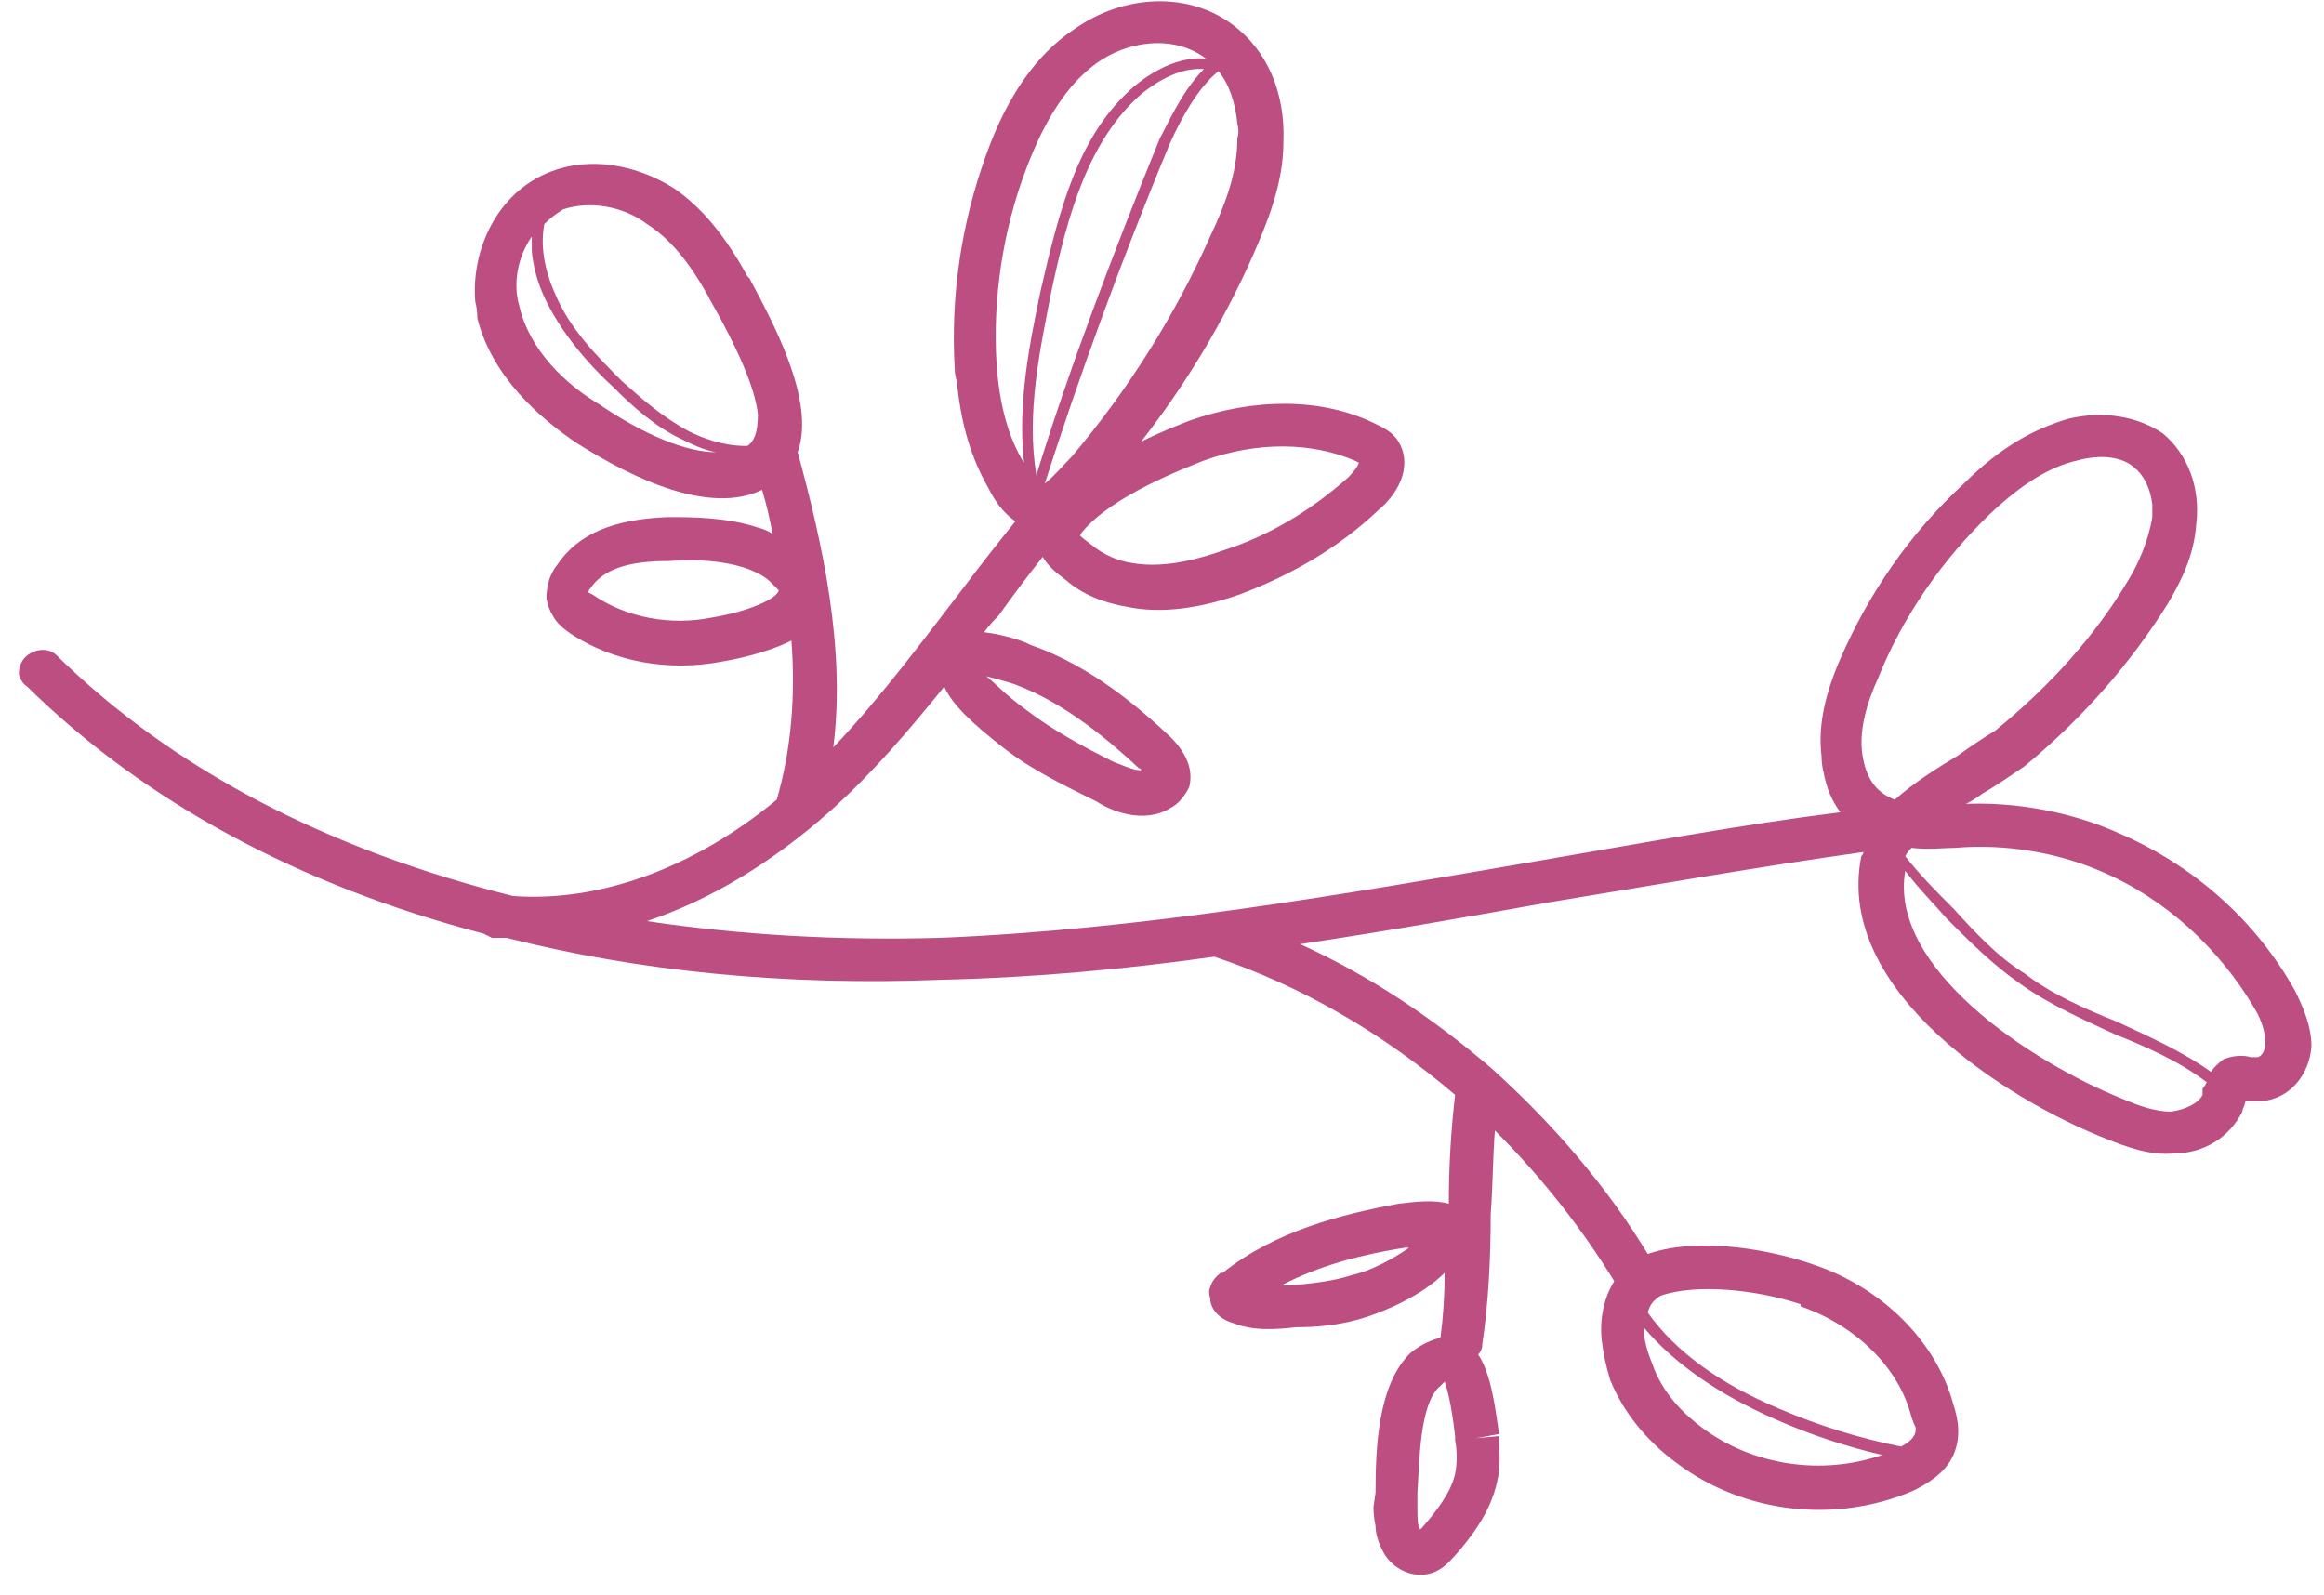 <svg width="220" height="151" viewBox="0 0 220 151" fill="none" xmlns="http://www.w3.org/2000/svg">
<path fill-rule="evenodd" clip-rule="evenodd" d="M45.784 88.396C28.342 83.838 13.676 75.91 2.577 65.009C2.18 64.745 1.916 64.348 1.784 63.82C1.784 63.225 1.982 62.631 2.378 62.234C3.171 61.441 4.559 61.243 5.351 62.036C16.451 72.937 31.117 80.469 48.559 84.829C56.685 85.423 65.603 82.252 73.531 75.712C74.919 70.955 75.315 65.802 74.919 60.649C72.54 61.838 69.567 62.432 68.378 62.631C63.225 63.622 58.072 62.631 54.108 60.054C53.514 59.658 52.721 59.063 52.324 58.27C52.06 57.874 51.862 57.345 51.73 56.685C51.73 55.694 51.928 54.505 52.721 53.514C54.703 50.541 58.072 49.153 63.225 48.955C65.405 48.955 68.775 48.955 71.748 49.946C72.276 50.078 72.739 50.276 73.135 50.541C72.871 49.087 72.54 47.7 72.144 46.378C67.189 48.757 60.054 45.387 54.703 42.018C51.135 39.64 46.577 35.676 45.189 30.126C45.189 29.598 45.123 29.069 44.991 28.541C44.595 23.784 46.973 18.234 52.126 16.252C55.694 14.865 60.054 15.46 63.82 17.838C66.396 19.622 68.576 22.198 70.757 26.162L70.955 26.36C72.937 30.126 77.297 37.856 75.513 42.811C77.892 51.532 80.072 61.441 78.883 70.757C83.243 66.198 87.207 60.847 91.171 55.694C92.757 53.58 94.408 51.465 96.126 49.351C94.937 48.559 94.144 47.369 93.549 46.18C91.964 43.405 90.973 40.234 90.576 36.072C90.444 35.676 90.378 35.279 90.378 34.883C89.982 28.144 90.973 21.207 93.351 14.667C95.333 9.117 98.108 5.153 101.676 2.775C106.432 -0.595 112.576 -0.793 116.739 2.378C119.91 4.757 121.694 8.721 121.495 13.477C121.495 17.441 119.91 21.207 118.522 24.378C115.748 30.589 112.246 36.402 108.018 41.82C110 40.829 111.585 40.234 112.576 39.838C118.721 37.658 125.063 37.658 130.018 40.036C130.811 40.432 131.802 40.829 132.396 41.82C133.585 43.802 132.793 46.378 130.414 48.36C126.649 51.928 122.09 54.505 117.333 56.288C113.369 57.676 109.802 58.072 106.829 57.477C104.45 57.081 102.468 56.288 100.883 54.901C100.09 54.306 99.297 53.712 98.703 52.721C97.249 54.571 95.862 56.42 94.54 58.27C94.012 58.799 93.549 59.327 93.153 59.856C94.739 60.054 96.126 60.45 97.117 60.847L97.513 61.045C103.261 63.027 107.82 66.991 110.793 69.766C112.378 71.351 112.973 72.937 112.576 74.522C112.18 75.315 111.585 76.108 110.793 76.504C108.216 78.09 105.045 76.703 103.856 75.91C100.685 74.324 97.712 72.937 94.937 70.757C92.162 68.577 90.18 66.793 89.387 65.009C86.018 69.171 82.649 73.135 78.685 76.703C73.135 81.658 67.189 85.225 61.243 87.207C70.096 88.528 79.345 89.057 88.991 88.793C108.216 88 127.441 84.631 145.874 81.46C155.189 79.874 164.703 78.09 174.216 76.901C173.423 75.844 172.895 74.589 172.63 73.135C172.498 72.607 172.432 72.078 172.432 71.55C172.036 68.378 173.027 65.207 174.018 62.829C176.793 56.288 180.757 50.541 185.91 45.784C189.279 42.414 192.45 40.631 195.82 39.64C199.189 38.847 202.36 39.441 204.738 41.027C207.117 43.009 208.306 46.18 207.91 49.55C207.711 52.721 206.324 55.297 205.135 57.279C201.766 62.631 197.405 67.784 191.657 72.541C190.468 73.333 189.081 74.324 187.693 75.117C187.165 75.513 186.636 75.844 186.108 76.108C190.865 75.91 196.216 76.901 200.576 78.883C207.513 81.856 213.459 87.009 217.225 93.748C218.018 95.333 218.811 97.117 218.811 99.099C218.612 101.676 216.829 104.054 214.054 104.252C213.657 104.252 213.261 104.252 212.865 104.252C212.732 104.252 212.6 104.252 212.468 104.252C212.666 104.252 212.468 104.45 212.468 104.649C212.336 104.913 212.27 105.111 212.27 105.243C211.081 107.622 208.702 109.207 205.729 109.207C203.549 109.405 201.369 108.613 199.387 107.82C190.27 104.252 173.621 93.946 176.198 81.063C176.33 80.931 176.396 80.799 176.396 80.667C166.486 82.054 156.378 83.838 146.666 85.423C138.937 86.811 131.009 88.198 123.081 89.387C129.621 92.36 135.567 96.324 141.117 101.081C146.865 106.234 152.018 112.18 155.982 118.721C161.135 116.937 168.27 118.523 171.639 119.712C178.18 121.892 183.333 127.045 184.919 132.991C185.315 134.18 185.711 135.964 184.919 137.748C184.126 139.532 182.342 140.523 181.153 141.117C173.82 144.288 165.099 143.297 158.757 138.541C155.784 136.36 153.603 133.586 152.414 130.613C152.018 129.291 151.754 128.036 151.621 126.847C151.423 124.865 151.82 122.883 152.811 121.297C149.639 116.144 145.874 111.387 141.513 107.027C141.315 109.604 141.315 112.378 141.117 114.955C141.117 118.919 140.919 123.279 140.324 127.243C140.324 127.64 140.192 127.97 139.928 128.234C141.117 130.018 141.513 132.991 141.91 135.766L139.73 136.162L141.91 135.964C141.91 137.153 142.108 138.739 141.712 140.324C141.117 143.099 139.333 145.478 137.748 147.261C137.351 147.658 136.757 148.45 135.766 148.847C133.784 149.64 131.603 148.45 130.811 146.667C130.414 145.874 130.216 145.081 130.216 144.487C130.084 143.826 130.018 143.231 130.018 142.703L130.216 141.315C130.216 137.153 130.414 131.009 133.585 128.036C134.576 127.243 135.567 126.847 136.36 126.649C136.624 124.667 136.757 122.619 136.757 120.505C134.576 122.685 131.207 124.072 129.423 124.667C127.045 125.459 124.667 125.658 122.685 125.658C120.901 125.856 118.721 126.054 116.739 125.261C115.351 124.865 114.558 123.874 114.558 122.883C114.426 122.487 114.426 122.156 114.558 121.892C114.757 121.099 115.351 120.703 115.549 120.505C115.682 120.505 115.748 120.505 115.748 120.505C120.703 116.541 127.045 114.955 132.396 113.964C133.982 113.766 135.766 113.568 137.153 113.964C137.153 110.396 137.351 107.027 137.748 103.658C131.009 97.91 123.279 93.351 114.955 90.577C106.432 91.766 97.91 92.559 89.189 92.757C74.324 93.351 60.45 91.964 47.964 88.793C47.568 88.793 47.105 88.793 46.577 88.793C46.312 88.661 46.048 88.528 45.784 88.396ZM133.387 118.126C133.255 118.126 133.123 118.126 132.991 118.126C129.225 118.721 125.063 119.712 121.297 121.694C121.694 121.694 122.024 121.694 122.288 121.694C124.27 121.496 126.252 121.297 128.036 120.703C129.82 120.306 132 119.117 133.387 118.126ZM178.18 137.748C174.745 136.955 171.375 135.832 168.072 134.378C162.654 132 158.492 129.093 155.585 125.658C155.585 127.243 156.378 129.027 156.378 129.027C157.369 132 159.549 133.982 161.135 135.171C165.892 138.739 172.432 139.73 178.18 137.748ZM157.171 122.685C156.576 123.081 156.18 123.478 155.982 124.27C158.624 127.97 162.787 131.009 168.468 133.387C172.168 134.973 176 136.162 179.964 136.955C180.36 136.757 180.955 136.36 181.153 135.964C181.285 135.832 181.351 135.568 181.351 135.171C181.219 134.907 181.087 134.577 180.955 134.18C179.766 129.423 175.603 125.459 170.45 123.676C170.45 123.544 170.45 123.477 170.45 123.477C166.288 122.09 160.54 121.496 157.171 122.685ZM137.748 136.36V136.162C137.748 136.03 137.748 135.964 137.748 135.964C137.351 132.595 136.955 131.405 136.757 130.811C136.624 130.943 136.492 131.075 136.36 131.207C134.378 132.793 134.378 138.342 134.18 141.315V142.703C134.18 143.694 134.18 144.288 134.378 144.685C134.378 144.883 134.576 144.685 134.576 144.685C135.964 143.099 137.351 141.315 137.748 139.532C137.946 138.541 137.946 137.351 137.748 136.36ZM208.504 103.063C208.636 102.931 208.769 102.733 208.901 102.468C206.324 100.487 203.153 99.099 200.18 97.91C197.207 96.522 194.036 95.135 191.261 93.153C188.684 91.369 186.504 89.189 184.324 87.009C182.937 85.423 181.549 84.036 180.36 82.451C178.775 91.568 192.054 100.487 200.973 104.054C202.36 104.649 203.946 105.243 205.531 105.243C206.919 105.045 208.108 104.45 208.504 103.658V103.063ZM185.117 80.27C184.126 80.27 182.54 80.469 180.955 80.27C180.69 80.534 180.492 80.799 180.36 81.063C181.748 82.847 183.333 84.432 184.919 86.018C186.901 88.198 189.081 90.577 191.657 92.162C194.234 94.144 197.405 95.531 200.378 96.721C203.351 98.108 206.522 99.496 209.297 101.477C209.561 101.081 209.958 100.685 210.486 100.288C211.477 99.892 212.468 99.892 213.063 100.09C213.327 100.09 213.525 100.09 213.657 100.09C214.054 100.09 214.45 99.496 214.45 98.703C214.45 97.712 214.054 96.522 213.459 95.531C210.09 89.784 204.937 85.027 198.793 82.451C194.63 80.667 189.675 79.874 185.117 80.27ZM176.396 71.946C176.793 73.928 177.784 75.117 179.369 75.712C181.153 74.126 183.333 72.739 185.315 71.55C186.702 70.559 187.892 69.766 188.883 69.171C194.234 64.811 198.396 60.054 201.369 55.099C202.36 53.514 203.351 51.333 203.747 48.955C203.747 48.559 203.747 48.162 203.747 47.766C203.549 46.18 202.955 44.991 201.964 44.198C200.775 43.207 198.793 43.009 196.612 43.604C194.036 44.198 191.459 45.784 188.486 48.559C183.928 52.919 180.162 58.27 177.784 64.216C176.793 66.396 175.802 69.369 176.396 71.946ZM93.351 64.018C93.946 64.414 94.937 65.604 97.117 67.189C99.694 69.171 102.667 70.757 105.441 72.144C106.036 72.342 107.225 72.937 108.018 72.937C108.018 72.805 107.952 72.739 107.82 72.739C105.045 70.162 100.883 66.595 96.126 64.811L95.531 64.613C94.606 64.348 93.88 64.15 93.351 64.018ZM98.108 44.991C101.081 35.279 105.441 23.784 109.802 13.081C110.396 12.09 111.784 8.721 113.964 6.541C111.387 6.342 109.009 8.126 108.018 8.919C103.063 13.279 101.081 20.216 99.495 27.748C98.504 32.901 97.117 39.045 98.108 44.991ZM102.468 50.342C102.336 50.474 102.27 50.607 102.27 50.739C102.402 50.871 102.733 51.135 103.261 51.532C104.45 52.523 105.838 53.117 107.225 53.315C109.603 53.712 112.378 53.315 115.748 52.126C120.108 50.739 124.072 48.36 127.639 45.189C128.234 44.595 128.63 44 128.63 43.802C128.63 43.802 128.498 43.736 128.234 43.604C124.072 41.82 118.919 41.82 113.964 43.604C111.982 44.396 105.243 46.973 102.468 50.342ZM115.351 6.739C113.369 8.324 111.784 11.297 110.793 13.477C106.234 24.378 102.072 35.874 98.901 45.784C99.694 45.189 100.883 43.802 101.477 43.207C106.829 36.865 111.189 29.928 114.558 22.396C115.946 19.423 117.135 16.451 117.135 13.081C117.267 12.685 117.267 12.222 117.135 11.694C116.937 9.712 116.342 7.928 115.351 6.739ZM96.919 43.802C96.919 43.934 96.919 44 96.919 44C96.919 43.868 96.919 43.736 96.919 43.604C96.324 38.054 97.513 32.306 98.504 27.55C100.288 19.82 102.072 12.685 107.423 8.126C109.603 6.342 111.982 5.351 114.162 5.55C110.991 3.171 106.631 3.964 103.856 5.946C101.081 7.928 98.901 11.297 97.117 16.054C94.937 21.802 93.946 28.342 94.342 34.486C94.606 38.318 95.465 41.423 96.919 43.802ZM73.73 55.892C73.73 55.892 73.531 55.694 72.937 55.099C72.408 54.571 71.549 54.108 70.36 53.712C68.378 53.117 66.198 52.919 63.225 53.117C59.459 53.117 57.081 53.91 55.892 55.694C55.76 55.826 55.694 55.958 55.694 56.09C55.694 56.09 55.826 56.156 56.09 56.288C59.261 58.468 63.423 59.261 67.387 58.468C70.955 57.874 73.531 56.685 73.73 55.892ZM53.315 19.82C52.655 20.216 52.06 20.679 51.532 21.207C51.135 23.189 51.532 25.568 52.523 27.748C53.91 31.117 56.486 33.694 58.865 36.072C60.649 37.658 62.631 39.441 65.207 40.829C66.396 41.423 68.378 42.216 70.558 42.216C70.691 42.216 70.757 42.216 70.757 42.216C71.351 41.82 71.748 41.027 71.748 39.243C71.549 37.261 70.36 33.892 67.189 28.342L66.991 27.946C65.207 24.775 63.423 22.595 61.243 21.207C58.865 19.423 55.694 19.027 53.315 19.82ZM56.685 38.252C61.045 41.225 65.009 42.811 67.784 42.811C66.594 42.613 65.405 42.018 64.613 41.622C62.036 40.432 59.856 38.45 58.072 36.667C55.694 34.486 53.117 31.514 51.532 28.144C50.871 26.691 50.474 25.237 50.342 23.784C50.342 23.255 50.342 22.793 50.342 22.396C48.955 24.378 48.559 26.955 49.153 28.937C50.144 33.297 53.712 36.468 56.685 38.252Z" fill="#BC4E81"/>
</svg>
